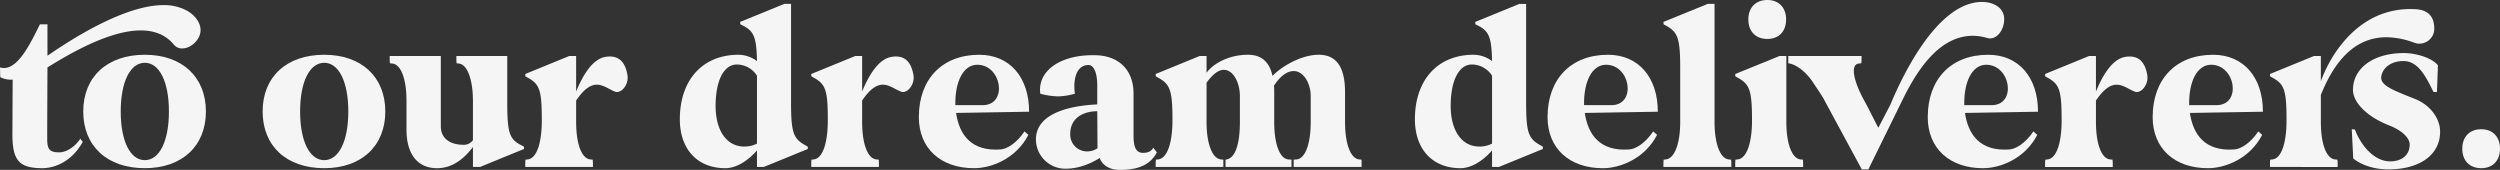 <svg xmlns="http://www.w3.org/2000/svg" xmlns:xlink="http://www.w3.org/1999/xlink" width="1266.684" height="86.076" viewBox="0 0 1266.684 86.076">
  <rect x="0" y="0" width="1266.684" height="86.076" fill="#333333" stroke="none"/>
  <defs>
    <clipPath id="clip-path">
      <rect id="Rectangle_1507" data-name="Rectangle 1507" width="1266.684" height="86.076" fill="#f5f5f5"/>
    </clipPath>
  </defs>
  <g id="Group_940" data-name="Group 940" transform="translate(0 0)">
    <g id="Group_939" data-name="Group 939" transform="translate(0 0)" clip-path="url(#clip-path)">
      <path id="Path_1833" data-name="Path 1833" d="M0,33.082C8.261,35.548,14.8,22.23,20.224,11.255h3.823V27.163c13.934-9.62,39.709-25.65,58.824-25.65A24.088,24.088,0,0,1,95.2,4.6c4.933,2.959,8.385,8.631,5.18,13.811-1.85,3.084-5.056,5.056-8.015,5.056a5.317,5.317,0,0,1-4.317-1.973c-4.316-5.18-10.111-7.153-16.771-7.153-15.291,0-34.529,10.852-47.231,18.744v1.234s-.123,24.293-.123,35.022c0,5.426,1.355,6.781,6.165,6.781,2.221,0,6.783-1.355,10.606-6.9l1.234,1.6C35.517,82.286,25.775,84.136,21.579,84.136c-11.838,0-15.412-3.7-15.289-17.882l.121-27.005A11.8,11.8,0,0,1,.123,38.015Z" transform="translate(0 1.076)" fill="#f5f5f5"/>
      <path id="Path_1834" data-name="Path 1834" d="M24.649,44.949c0-17.512,12.084-28.734,31.2-28.734,18.867,0,30.953,11.222,30.953,28.734S74.716,73.681,55.848,73.681c-19.115,0-31.2-11.222-31.2-28.732m31.2,24.663c7.4,0,12.209-9.618,12.209-24.663s-4.81-24.665-12.209-24.665S43.639,29.9,43.639,44.949s4.81,24.663,12.209,24.663" transform="translate(17.529 11.532)" fill="#f5f5f5"/>
      <path id="Path_1835" data-name="Path 1835" d="M77.766,44.949c0-17.512,12.084-28.734,31.2-28.734,18.867,0,30.953,11.222,30.953,28.734s-12.086,28.732-30.953,28.732c-19.115,0-31.2-11.222-31.2-28.732m31.2,24.663c7.4,0,12.209-9.618,12.209-24.663s-4.81-24.665-12.209-24.665S96.756,29.9,96.756,44.949s4.81,24.663,12.209,24.663" transform="translate(55.304 11.532)" fill="#f5f5f5"/>
      <path id="Path_1836" data-name="Path 1836" d="M115.388,16.575h25.9V52.09c0,5.8,3.946,9.5,11.839,9.5a5.729,5.729,0,0,0,4.439-2.343V40.252c.123-11.1-2.589-19.362-7.153-19.855l-1.111-.123a18.352,18.352,0,0,1-.123-2.343V16.575h25.775V40.252c0,15.291,1.109,18.5,7.151,21.581l1.234.616a5.614,5.614,0,0,1,.123,1.234l-22.32,9.126h-3.576V62.7c-5.057,6.66-10.975,10.729-18.128,10.729-10.359,0-15.537-7.645-15.537-19.485V39.39c0-10.977-2.714-18.5-7.153-18.992l-1.234-.123a18.349,18.349,0,0,1-.123-2.343Z" transform="translate(82.059 11.788)" fill="#f5f5f5"/>
      <path id="Path_1837" data-name="Path 1837" d="M155.531,71.452a18.351,18.351,0,0,1,.123-2.343l1.111-.123c4.685-.493,7.151-8.633,7.151-19.855,0-15.291-1.109-18.251-7.151-21.581l-1.111-.616a5.6,5.6,0,0,1-.123-1.234l22.32-9.126h3.455v18c2.343-5.672,7.274-16.155,14.675-17.51,7.028-1.234,10.234,2.712,11.345,9.249.739,5.178-3.453,9.372-6.167,8.385-3.084-1.111-5.919-3.576-9.374-3.576-2.959,0-6.287,1.85-10.479,8.017v10.85c0,10.977,2.71,18.5,7.151,18.992l1.234.123a18.349,18.349,0,0,1,.123,2.343v1.357H155.531Z" transform="translate(110.607 11.788)" fill="#f5f5f5"/>
      <path id="Path_1838" data-name="Path 1838" d="M201.3,59.606c0-19.979,11.591-32.68,29.719-32.68a15.908,15.908,0,0,1,9.37,3.207c-.245-12.209-1.6-15.169-7.151-18L232,11.511a5.588,5.588,0,0,1-.123-1.232L254.2,1.153h3.451V51.22c0,15.291,1.234,18.251,7.276,21.581l1.111.616a5.615,5.615,0,0,1,.123,1.234l-22.32,9.126h-3.455V75.39c-4.808,5.549-10.727,9-16.03,9-14.182,0-23.06-9.618-23.06-24.786m32.555,13.811a13.455,13.455,0,0,0,6.535-1.48V37.53a12.227,12.227,0,0,0-10.234-5.672c-6.535,0-10.729,8.14-10.729,20.965,0,12.579,5.674,20.594,14.428,20.594" transform="translate(143.154 0.82)" fill="#f5f5f5"/>
      <path id="Path_1839" data-name="Path 1839" d="M240.216,71.452a18.349,18.349,0,0,1,.123-2.343l1.111-.123c4.685-.493,7.151-8.633,7.151-19.855,0-15.291-1.109-18.251-7.151-21.581l-1.111-.616a5.6,5.6,0,0,1-.123-1.234l22.32-9.126h3.455v18c2.343-5.672,7.274-16.155,14.675-17.51,7.028-1.234,10.234,2.712,11.345,9.249.739,5.178-3.453,9.372-6.167,8.385-3.083-1.111-5.919-3.576-9.374-3.576-2.959,0-6.287,1.85-10.479,8.017v10.85c0,10.977,2.711,18.5,7.151,18.992l1.234.123a18.345,18.345,0,0,1,.123,2.343v1.357H240.216Z" transform="translate(170.831 11.788)" fill="#f5f5f5"/>
      <path id="Path_1840" data-name="Path 1840" d="M302.656,16.215c15.414,0,25.281,11.345,25.281,28.857l-37,.616c1.6,10.975,7.645,19.608,22.567,18.5,3.207-.246,8.017-3.084,12.086-9.126l1.973,1.727c-6.29,12.209-18.867,16.9-27.5,16.9-17.017,0-27.994-10.113-27.994-25.9,0-19.237,11.839-31.569,30.583-31.569M290.571,41.742h14.3c12.332-.493,9.126-20.471-3.207-20.471-6.9,0-11.345,8.261-11.1,20.471" transform="translate(193.485 11.532)" fill="#f5f5f5"/>
      <path id="Path_1841" data-name="Path 1841" d="M337.814,41.283V31.665c0-6.29-1.727-10.359-4.441-10.359-5.426,0-8.013,5.919-6.9,14.552a33.664,33.664,0,0,1-8.633,1.357,38.031,38.031,0,0,1-8.877-1.357c-1.605-11.591,10.359-20.1,28.362-19.485,11.468.371,18.867,7.524,18.867,19.362V57.067c0,5.3.987,8.758,4.81,8.758,2.835,0,4.316-.987,5.178-2.591l1.85,2.343c-2.959,5.426-7.892,8.879-18.867,8.879-4.931,0-8.754-2.219-10.111-6.042-4.192,2.712-10.482,5.426-17.019,5.426a14.872,14.872,0,0,1-15.291-14.8c0-14.428,20.224-17.266,31.076-17.758m-5.055,23.8a9.12,9.12,0,0,0,5.178-1.6l-.123-18.744c-6.783,0-13.688,3.2-13.688,11.468a8.483,8.483,0,0,0,8.633,8.879" transform="translate(218.138 11.621)" fill="#f5f5f5"/>
      <path id="Path_1842" data-name="Path 1842" d="M342.2,71.708a18.608,18.608,0,0,1,.121-2.343l1.112-.123c4.685-.493,7.276-8.633,7.276-19.855,0-15.291-1.234-18.251-7.276-21.581l-1.112-.616a5.673,5.673,0,0,1-.121-1.234l22.32-9.126h3.453v8.51c3.207-4.439,10.975-9.126,20.963-9.126,7.153,0,10.977,3.946,12.455,10.729,4.316-4.564,14.305-10.729,23.429-10.729,9.743,0,13.32,7.4,13.32,18.99V50.25c0,10.977,2.712,18.5,7.153,18.992l1.234.123v3.7H412.117v-3.7l1.482-.123c4.439-.37,7.151-8.015,7.151-18.992V37.057c0-6.044-3.451-12.58-8.633-12.58-2.959,0-6.412,1.975-9.988,7.4a29.639,29.639,0,0,1,.125,3.328V50.25c0,10.977,2.712,18.622,7.151,18.992l1.6.123v3.7H377.59v-3.7l.616-.123c4.44-.864,6.66-8.015,6.66-18.992V37.057c0-6.167-3.083-13.2-8.138-13.2-2.468,0-5.426,1.85-8.756,6.537V50.25c0,10.977,2.835,18.5,7.274,18.992l1.234.123v3.7H342.2Z" transform="translate(243.355 11.532)" fill="#f5f5f5"/>
      <path id="Path_1843" data-name="Path 1843" d="M418.955,59.606c0-19.979,11.591-32.68,29.719-32.68a15.907,15.907,0,0,1,9.37,3.207c-.245-12.209-1.6-15.169-7.151-18l-1.234-.618a5.588,5.588,0,0,1-.123-1.232l22.322-9.126h3.451V51.22c0,15.291,1.234,18.251,7.276,21.581l1.111.616a5.617,5.617,0,0,1,.123,1.234L461.5,83.776h-3.455V75.39c-4.808,5.549-10.727,9-16.03,9-14.182,0-23.06-9.618-23.06-24.786M451.51,73.417a13.455,13.455,0,0,0,6.535-1.48V37.53a12.226,12.226,0,0,0-10.234-5.672c-6.535,0-10.729,8.14-10.729,20.965,0,12.579,5.674,20.594,14.428,20.594" transform="translate(297.942 0.82)" fill="#f5f5f5"/>
      <path id="Path_1844" data-name="Path 1844" d="M488.817,16.215c15.414,0,25.281,11.345,25.281,28.857l-37,.616c1.6,10.975,7.645,19.608,22.567,18.5,3.207-.246,8.017-3.084,12.086-9.126l1.973,1.727c-6.29,12.209-18.867,16.9-27.5,16.9-17.018,0-27.995-10.113-27.995-25.9,0-19.237,11.839-31.569,30.583-31.569M476.733,41.742h14.3c12.332-.493,9.126-20.471-3.207-20.471-6.9,0-11.345,8.261-11.1,20.471" transform="translate(325.875 11.532)" fill="#f5f5f5"/>
      <path id="Path_1845" data-name="Path 1845" d="M514.984,1.153h3.455v59.81c0,10.975,2.835,18.5,7.151,18.99l1.234.123a18.354,18.354,0,0,1,.123,2.343v1.357H492.54V82.419a18.336,18.336,0,0,1,.123-2.343l1.109-.123c4.44-.493,7.276-8.015,7.276-18.99V33.833c0-15.416-1.232-18.374-7.276-21.7l-1.109-.616a7.231,7.231,0,0,1-.123-1.234Z" transform="translate(350.272 0.82)" fill="#f5f5f5"/>
      <path id="Path_1846" data-name="Path 1846" d="M513.8,83.239a18.106,18.106,0,0,1,.125-2.343l1.109-.123c4.687-.495,7.276-8.633,7.276-19.731,0-15.416-1.234-18.374-7.276-21.7l-1.109-.616a7.143,7.143,0,0,1-.125-1.234l22.445-9.126H539.7V61.781c0,10.975,2.835,18.5,7.153,18.992l1.234.123a18.354,18.354,0,0,1,.123,2.343V84.6H513.8Zm6.66-73.374c0-6.042,3.7-9.865,9.62-9.865,5.8,0,9.5,3.823,9.5,9.865s-3.7,9.867-9.5,9.867c-5.921,0-9.62-3.824-9.62-9.867" transform="translate(365.392 0.001)" fill="#f5f5f5"/>
      <path id="Path_1847" data-name="Path 1847" d="M529.514,27.954h37.118v1.357a18.354,18.354,0,0,1-.123,2.343l-1.234.123c-4.192.37-3.207,8.015,2.837,18.992,2.589,4.685,4.439,8.754,7.029,13.564l6.042-11.591c3.33-7.892,21.7-51.67,46.121-52.165C632.979.454,638.9,3.168,638.9,9.334c0,5.549-3.948,10.852-8.633,9.5a26.136,26.136,0,0,0-7.276-1.109c-17.758,0-29.1,19.114-35.886,33.049L570.086,85.42h-3.328L548.013,50.769c-1.234-2.591-5.058-7.894-6.415-10.113-3.944-5.549-8.754-8.633-12.084-9Z" transform="translate(376.566 0.408)" fill="#f5f5f5"/>
      <path id="Path_1848" data-name="Path 1848" d="M601.393,16.215c15.414,0,25.281,11.345,25.281,28.857l-37,.616c1.6,10.975,7.646,19.608,22.567,18.5,3.207-.246,8.017-3.084,12.086-9.126l1.973,1.727c-6.29,12.209-18.867,16.9-27.5,16.9-17.018,0-27.994-10.113-27.994-25.9,0-19.237,11.839-31.569,30.583-31.569M589.309,41.742h14.3c12.332-.493,9.126-20.471-3.207-20.471-6.9,0-11.345,8.261-11.1,20.471" transform="translate(405.934 11.532)" fill="#f5f5f5"/>
      <path id="Path_1849" data-name="Path 1849" d="M605.55,71.452a18.354,18.354,0,0,1,.123-2.343l1.11-.123c4.685-.493,7.151-8.633,7.151-19.855,0-15.291-1.109-18.251-7.151-21.581l-1.11-.616a5.6,5.6,0,0,1-.123-1.234l22.32-9.126h3.455v18C633.668,28.907,638.6,18.425,646,17.07c7.028-1.234,10.234,2.712,11.345,9.249.739,5.178-3.453,9.372-6.167,8.385-3.083-1.111-5.919-3.576-9.374-3.576-2.958,0-6.287,1.85-10.479,8.017v10.85c0,10.977,2.71,18.5,7.151,18.992l1.234.123a18.345,18.345,0,0,1,.123,2.343v1.357H605.55Z" transform="translate(430.639 11.788)" fill="#f5f5f5"/>
      <path id="Path_1850" data-name="Path 1850" d="M667.989,16.215c15.414,0,25.281,11.345,25.281,28.857l-37,.616c1.6,10.975,7.646,19.608,22.567,18.5,3.207-.246,8.017-3.084,12.086-9.126l1.973,1.727c-6.29,12.209-18.867,16.9-27.5,16.9-17.017,0-27.994-10.113-27.994-25.9,0-19.237,11.839-31.569,30.583-31.569M655.9,41.742h14.3c12.332-.493,9.125-20.471-3.207-20.471-6.9,0-11.345,8.261-11.1,20.471" transform="translate(453.293 11.532)" fill="#f5f5f5"/>
      <path id="Path_1851" data-name="Path 1851" d="M694.463,26.457h3.455V39.282c4.808-13.443,19.607-38.352,48.34-36.5,5.8.37,9.126,3.576,9.126,9.742a7.544,7.544,0,0,1-9.99,7.276,41.313,41.313,0,0,0-14.305-2.835c-18.867,0-28.239,17.017-33.171,29.225V59.876c0,10.975,2.712,18.5,7.151,18.992l1.234.121a18.378,18.378,0,0,1,.123,2.343v1.357H672.143V81.332a18.351,18.351,0,0,1,.123-2.343l1.11-.121c4.685-.495,7.153-8.633,7.153-19.856,0-15.291-1.11-18.251-7.153-21.579l-1.11-.618a5.58,5.58,0,0,1-.123-1.232Zm19.115,37.118c.493,0,.862.123,1.6.123,2.466,6.783,9,16.155,17.882,16.155,6.042,0,9.865-3.33,9.865-8.51,0-3.453-4.071-7.276-10.483-9.742-11.1-4.316-18.251-11.591-18.251-18,0-10.606,9.866-18.621,25.9-18.621,4.933,0,13.443,1.85,17.142,6.165l-.493,13.566h-1.727c-3.207-6.29-7.154-15.293-14.552-15.662-7.276-.37-11.84,4.069-11.963,8.386-.123,4.192,6.783,6.658,17.266,10.85,7.644,3.083,12.577,9.867,12.577,16.526,0,11.715-10.234,19.114-26.389,19.114-6.906,0-13.564-2.219-17.633-5.549Z" transform="translate(477.997 1.908)" fill="#f5f5f5"/>
      <path id="Path_1852" data-name="Path 1852" d="M738.7,38.268c5.8,0,9.5,3.823,9.5,9.865S744.5,58,738.7,58c-5.919,0-9.618-3.823-9.618-9.867s3.7-9.865,9.618-9.865" transform="translate(518.489 27.215)" fill="#f5f5f5"/>
    </g>
  </g>
</svg>
